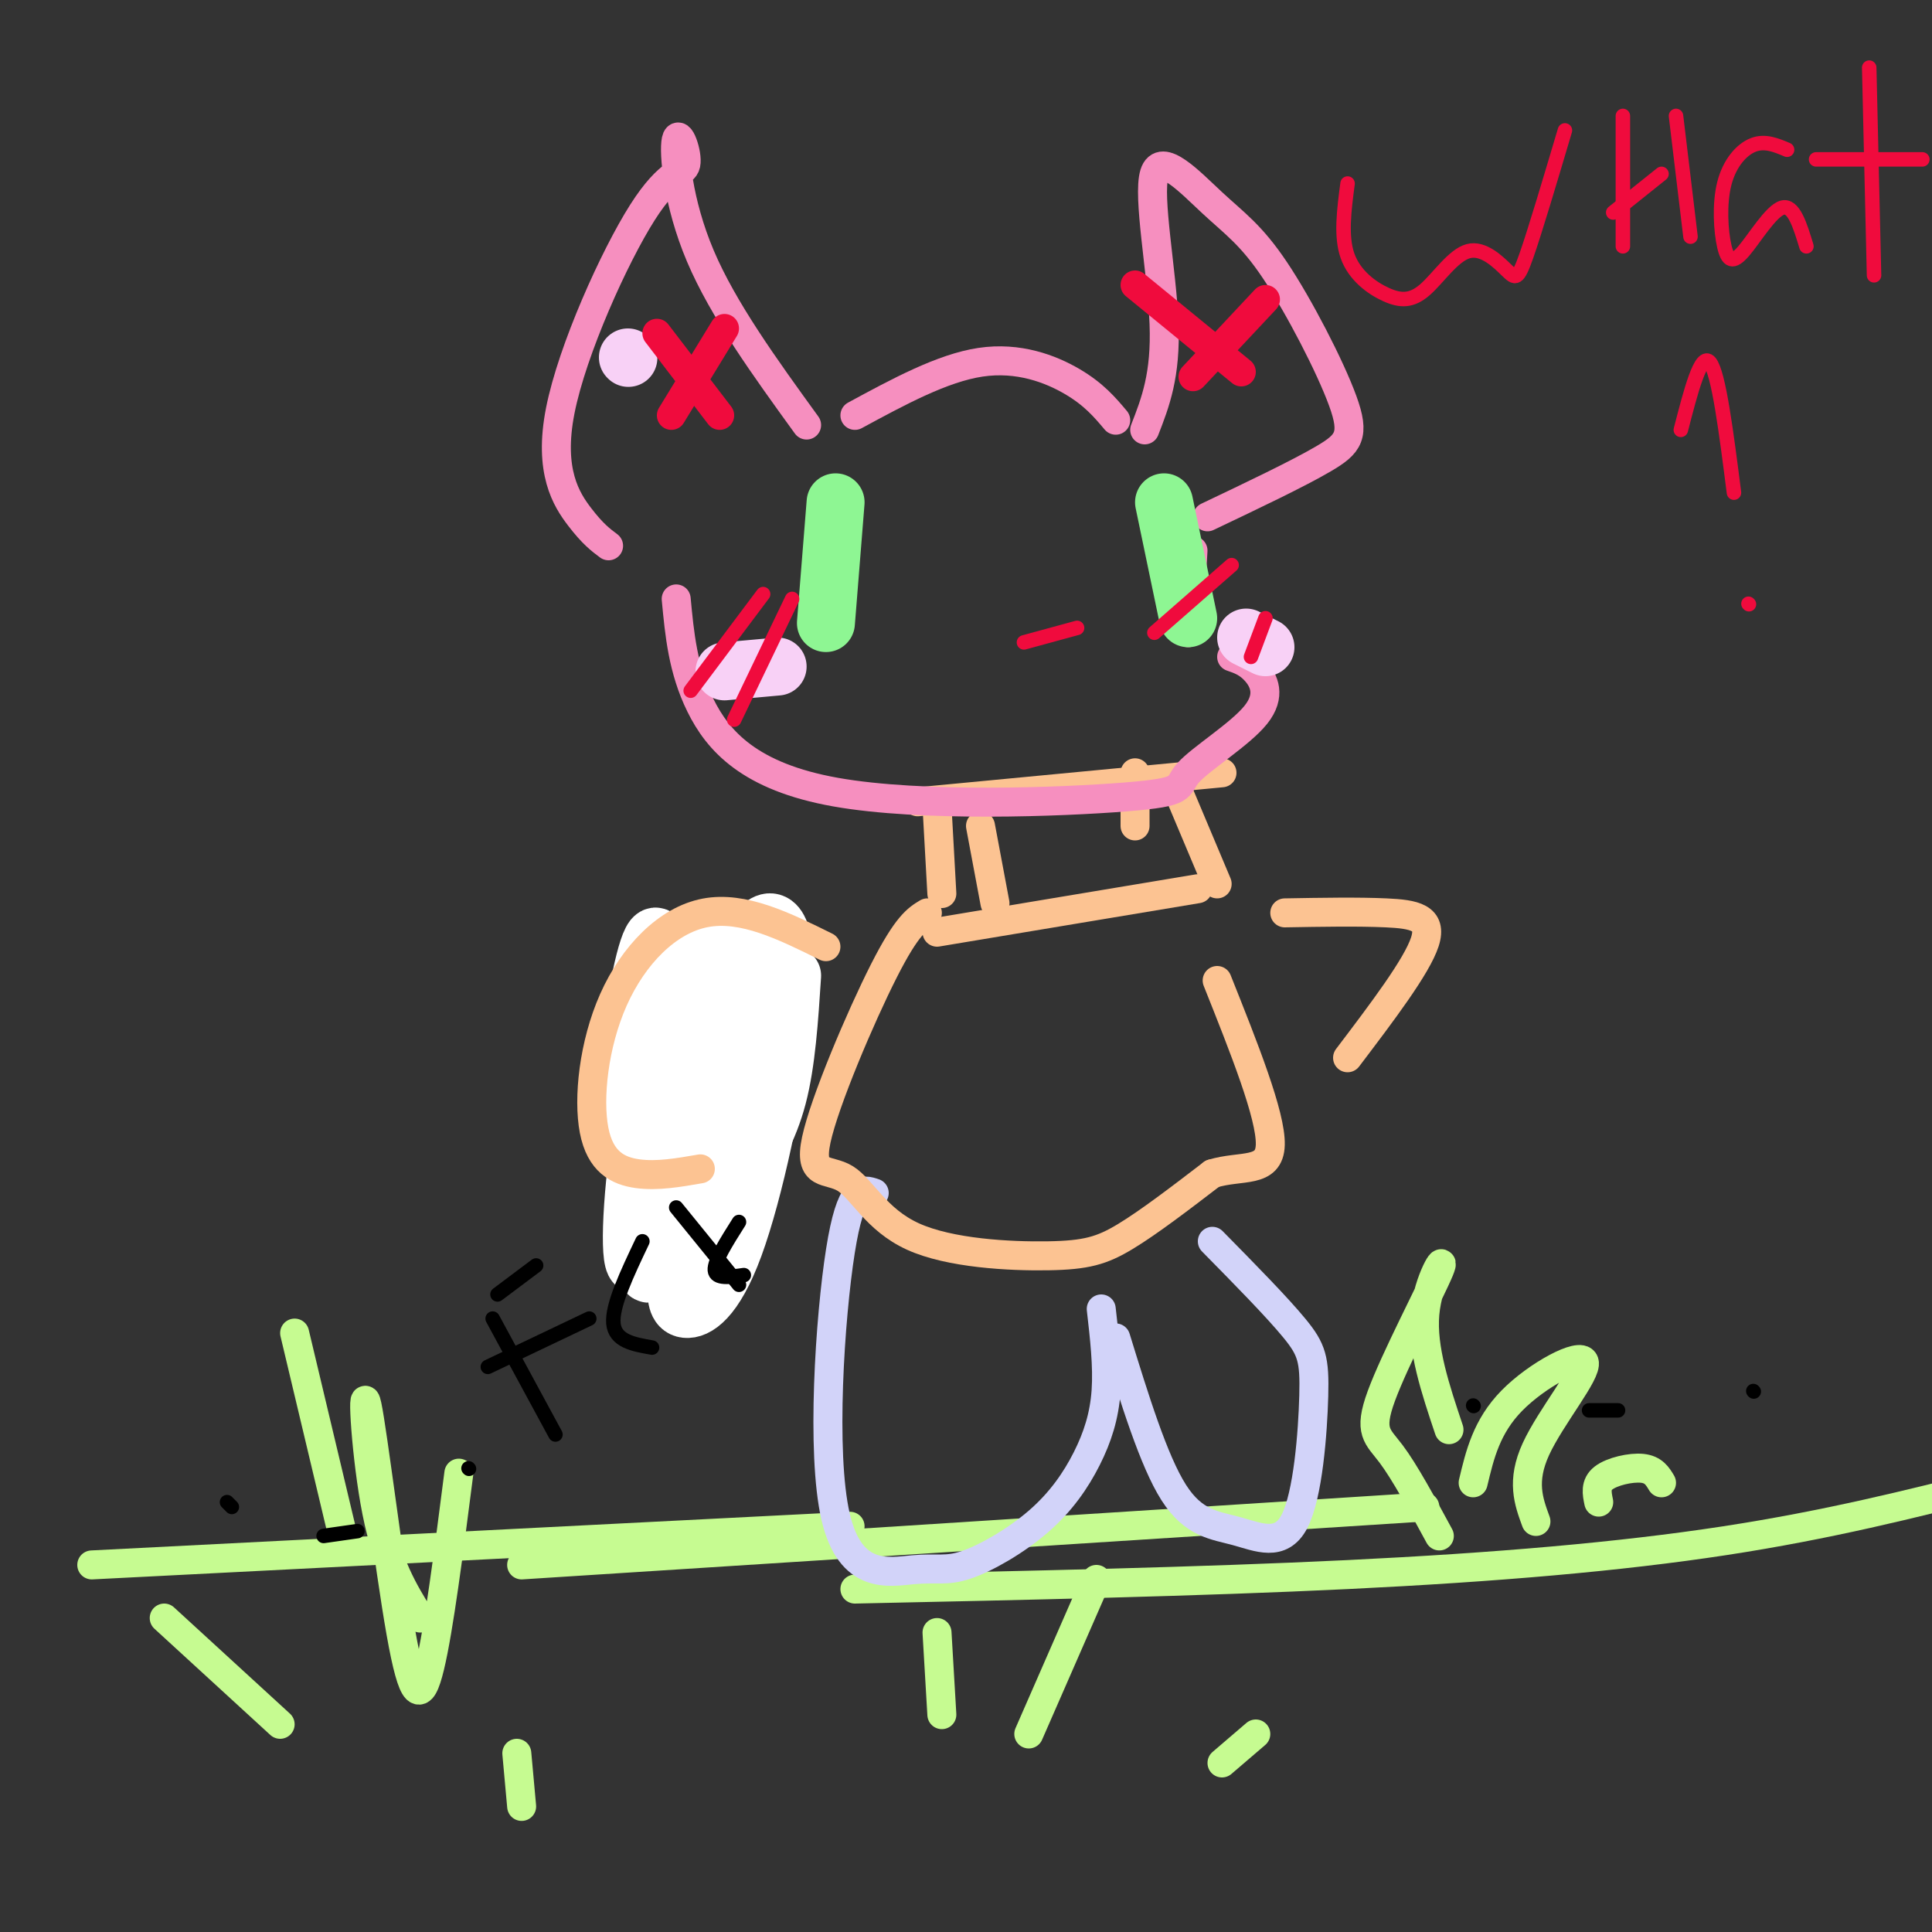 <svg viewBox='0 0 400 400' version='1.1' xmlns='http://www.w3.org/2000/svg' xmlns:xlink='http://www.w3.org/1999/xlink'><rect x="0" y="0" width="400" height="400" fill="#333333" stroke="none"/><g fill='none' stroke='#C6FB91' stroke-width='6' stroke-linecap='round' stroke-linejoin='round'><path d='M19,324c0.000,0.000 157.000,-8.000 157,-8'/><path d='M108,324c0.000,0.000 187.000,-12.000 187,-12'/><path d='M177,329c35.644,-0.756 71.289,-1.511 102,-3c30.711,-1.489 56.489,-3.711 78,-7c21.511,-3.289 38.756,-7.644 56,-12'/><path d='M298,318c-3.604,-6.648 -7.209,-13.295 -10,-17c-2.791,-3.705 -4.769,-4.467 -2,-12c2.769,-7.533 10.284,-21.836 12,-26c1.716,-4.164 -2.367,1.810 -3,9c-0.633,7.190 2.183,15.595 5,24'/><path d='M305,307c1.387,-5.833 2.774,-11.667 8,-17c5.226,-5.333 14.292,-10.167 15,-8c0.708,2.167 -6.940,11.333 -10,18c-3.060,6.667 -1.530,10.833 0,15'/><path d='M331,311c-0.378,-1.822 -0.756,-3.644 1,-5c1.756,-1.356 5.644,-2.244 8,-2c2.356,0.244 3.178,1.622 4,3'/><path d='M71,318c0.000,0.000 -10.000,-42.000 -10,-42'/><path d='M87,335c-3.404,-5.502 -6.807,-11.005 -9,-22c-2.193,-10.995 -3.175,-27.483 -2,-22c1.175,5.483 4.509,32.938 7,47c2.491,14.062 4.140,14.732 6,7c1.860,-7.732 3.930,-23.866 6,-40'/><path d='M58,357c0.000,0.000 -24.000,-22.000 -24,-22'/><path d='M195,355c0.000,0.000 -1.000,-17.000 -1,-17'/><path d='M213,359c0.000,0.000 14.000,-32.000 14,-32'/><path d='M253,365c0.000,0.000 7.000,-6.000 7,-6'/><path d='M108,374c0.000,0.000 -1.000,-11.000 -1,-11'/></g>
<g fill='none' stroke='#D2D3F9' stroke-width='6' stroke-linecap='round' stroke-linejoin='round'><path d='M181,247c-2.422,-0.829 -4.843,-1.657 -7,12c-2.157,13.657 -4.048,41.800 -1,55c3.048,13.200 11.035,11.456 16,11c4.965,-0.456 6.908,0.375 11,-1c4.092,-1.375 10.334,-4.956 15,-9c4.666,-4.044 7.756,-8.550 10,-13c2.244,-4.450 3.641,-8.843 4,-14c0.359,-5.157 -0.321,-11.079 -1,-17'/><path d='M231,277c3.930,12.747 7.860,25.494 12,32c4.140,6.506 8.491,6.771 13,8c4.509,1.229 9.178,3.422 12,-2c2.822,-5.422 3.798,-18.460 4,-26c0.202,-7.540 -0.371,-9.583 -4,-14c-3.629,-4.417 -10.315,-11.209 -17,-18'/></g>
<g fill='none' stroke='#FCC392' stroke-width='6' stroke-linecap='round' stroke-linejoin='round'><path d='M194,167c0.000,0.000 1.000,18.000 1,18'/><path d='M190,166c0.000,0.000 63.000,-6.000 63,-6'/><path d='M194,193c0.000,0.000 54.000,-9.000 54,-9'/><path d='M244,164c0.000,0.000 8.000,19.000 8,19'/><path d='M203,171c0.000,0.000 3.000,16.000 3,16'/><path d='M235,160c0.000,0.000 0.000,11.000 0,11'/><path d='M192,189c-2.096,1.263 -4.193,2.526 -9,12c-4.807,9.474 -12.326,27.160 -14,35c-1.674,7.840 2.496,5.833 6,8c3.504,2.167 6.341,8.509 14,12c7.659,3.491 20.139,4.132 28,4c7.861,-0.132 11.103,-1.038 16,-4c4.897,-2.962 11.448,-7.981 18,-13'/><path d='M251,243c5.956,-1.844 11.844,0.044 12,-6c0.156,-6.044 -5.422,-20.022 -11,-34'/><path d='M266,189c7.622,-0.133 15.244,-0.267 21,0c5.756,0.267 9.644,0.933 8,6c-1.644,5.067 -8.822,14.533 -16,24'/><path d='M164,219c-2.911,-2.800 -5.822,-5.600 -11,-6c-5.178,-0.400 -12.622,1.600 -12,6c0.622,4.400 9.311,11.200 18,18'/></g>
<g fill='none' stroke='#F68FBF' stroke-width='6' stroke-linecap='round' stroke-linejoin='round'><path d='M126,113c-1.645,-1.228 -3.290,-2.456 -6,-6c-2.710,-3.544 -6.486,-9.405 -4,-22c2.486,-12.595 11.232,-31.925 17,-41c5.768,-9.075 8.556,-7.896 9,-10c0.444,-2.104 -1.457,-7.489 -2,-5c-0.543,2.489 0.274,12.854 5,24c4.726,11.146 13.363,23.073 22,35'/><path d='M177,86c9.067,-4.911 18.133,-9.822 26,-11c7.867,-1.178 14.533,1.378 19,4c4.467,2.622 6.733,5.311 9,8'/><path d='M237,89c2.206,-5.666 4.411,-11.332 4,-22c-0.411,-10.668 -3.439,-26.337 -2,-31c1.439,-4.663 7.344,1.682 12,6c4.656,4.318 8.062,6.611 13,14c4.938,7.389 11.406,19.874 14,27c2.594,7.126 1.312,8.893 -4,12c-5.312,3.107 -14.656,7.553 -24,12'/><path d='M247,114c0.000,0.000 -1.000,17.000 -1,17'/><path d='M255,136c1.679,0.578 3.358,1.156 5,3c1.642,1.844 3.247,4.955 0,9c-3.247,4.045 -11.345,9.023 -14,12c-2.655,2.977 0.134,3.953 -13,5c-13.134,1.047 -42.190,2.167 -60,-1c-17.810,-3.167 -24.374,-10.619 -28,-18c-3.626,-7.381 -4.313,-14.690 -5,-22'/></g>
<g fill='none' stroke='#8EF693' stroke-width='12' stroke-linecap='round' stroke-linejoin='round'><path d='M241,104c0.000,0.000 5.000,24.000 5,24'/><path d='M173,104c0.000,0.000 -2.000,25.000 -2,25'/></g>
<g fill='none' stroke='#F8D1F6' stroke-width='12' stroke-linecap='round' stroke-linejoin='round'><path d='M150,139c0.000,0.000 11.000,-1.000 11,-1'/><path d='M258,132c0.000,0.000 4.000,2.000 4,2'/><path d='M130,74c0.000,0.000 0.100,0.100 0.1,0.1'/></g>
<g fill='none' stroke='#FFFFFF' stroke-width='12' stroke-linecap='round' stroke-linejoin='round'><path d='M130,210c-1.150,12.749 -2.300,25.499 -2,24c0.300,-1.499 2.050,-17.246 4,-28c1.950,-10.754 4.101,-16.516 5,-8c0.899,8.516 0.548,31.310 -1,46c-1.548,14.690 -4.291,21.278 -5,16c-0.709,-5.278 0.617,-22.421 4,-37c3.383,-14.579 8.824,-26.594 11,-29c2.176,-2.406 1.088,4.797 0,12'/><path d='M146,206c-2.282,10.619 -7.986,31.166 -6,27c1.986,-4.166 11.661,-33.046 13,-33c1.339,0.046 -5.658,29.016 -11,46c-5.342,16.984 -9.029,21.980 -8,14c1.029,-7.980 6.773,-28.936 12,-44c5.227,-15.064 9.936,-24.235 13,-25c3.064,-0.765 4.481,6.878 3,21c-1.481,14.122 -5.860,34.725 -10,46c-4.140,11.275 -8.040,13.221 -10,13c-1.960,-0.221 -1.980,-2.611 -2,-5'/><path d='M140,266c3.200,-12.467 12.200,-41.133 16,-56c3.800,-14.867 2.400,-15.933 1,-17'/><path d='M164,202c-0.583,9.000 -1.167,18.000 -3,25c-1.833,7.000 -4.917,12.000 -8,17'/></g>
<g fill='none' stroke='#FCC392' stroke-width='6' stroke-linecap='round' stroke-linejoin='round'><path d='M171,196c-8.587,-4.252 -17.174,-8.504 -25,-7c-7.826,1.504 -14.892,8.764 -19,18c-4.108,9.236 -5.260,20.448 -4,27c1.260,6.552 4.931,8.443 9,9c4.069,0.557 8.534,-0.222 13,-1'/></g>
<g fill='none' stroke='#F00B3D' stroke-width='6' stroke-linecap='round' stroke-linejoin='round'><path d='M136,69c0.000,0.000 13.000,17.000 13,17'/><path d='M150,68c0.000,0.000 -11.000,18.000 -11,18'/><path d='M235,59c0.000,0.000 22.000,18.000 22,18'/><path d='M262,62c0.000,0.000 -15.000,16.000 -15,16'/></g>
<g fill='none' stroke='#F00B3D' stroke-width='3' stroke-linecap='round' stroke-linejoin='round'><path d='M158,123c0.000,0.000 -15.000,20.000 -15,20'/><path d='M164,124c0.000,0.000 -12.000,25.000 -12,25'/><path d='M255,117c0.000,0.000 -16.000,14.000 -16,14'/><path d='M262,128c0.000,0.000 -3.000,8.000 -3,8'/><path d='M279,38c-0.720,5.476 -1.441,10.952 0,15c1.441,4.048 5.043,6.669 8,8c2.957,1.331 5.270,1.373 8,-1c2.730,-2.373 5.876,-7.162 9,-8c3.124,-0.838 6.226,2.274 8,4c1.774,1.726 2.221,2.064 4,-3c1.779,-5.064 4.889,-15.532 8,-26'/><path d='M336,24c0.000,0.000 0.000,27.000 0,27'/><path d='M334,44c0.000,0.000 10.000,-8.000 10,-8'/><path d='M347,24c0.000,0.000 3.000,25.000 3,25'/><path d='M370,31c-2.297,-0.965 -4.593,-1.930 -7,-1c-2.407,0.930 -4.924,3.755 -6,8c-1.076,4.245 -0.711,9.911 0,13c0.711,3.089 1.768,3.601 4,1c2.232,-2.601 5.638,-8.315 8,-9c2.362,-0.685 3.681,3.657 5,8'/><path d='M387,14c0.000,0.000 1.000,43.000 1,43'/><path d='M376,33c0.000,0.000 22.000,0.000 22,0'/><path d='M348,89c2.083,-8.083 4.167,-16.167 6,-14c1.833,2.167 3.417,14.583 5,27'/><path d='M362,125c0.000,0.000 0.100,0.100 0.1,0.1'/><path d='M212,133c0.000,0.000 11.000,-3.000 11,-3'/></g>
<g fill='none' stroke='#000000' stroke-width='3' stroke-linecap='round' stroke-linejoin='round'><path d='M47,311c0.000,0.000 1.000,1.000 1,1'/><path d='M67,318c0.000,0.000 7.000,-1.000 7,-1'/><path d='M97,304c0.000,0.000 0.100,0.100 0.1,0.1'/><path d='M102,273c0.000,0.000 13.000,24.000 13,24'/><path d='M103,268c0.000,0.000 8.000,-6.000 8,-6'/><path d='M101,283c0.000,0.000 21.000,-10.000 21,-10'/><path d='M133,257c-3.167,6.667 -6.333,13.333 -6,17c0.333,3.667 4.167,4.333 8,5'/><path d='M140,250c0.000,0.000 13.000,16.000 13,16'/><path d='M153,253c-2.583,4.083 -5.167,8.167 -5,10c0.167,1.833 3.083,1.417 6,1'/><path d='M305,291c0.000,0.000 0.100,0.100 0.1,0.1'/><path d='M329,292c0.000,0.000 6.000,0.000 6,0'/><path d='M363,288c0.000,0.000 0.100,0.100 0.1,0.1'/></g>
</svg>